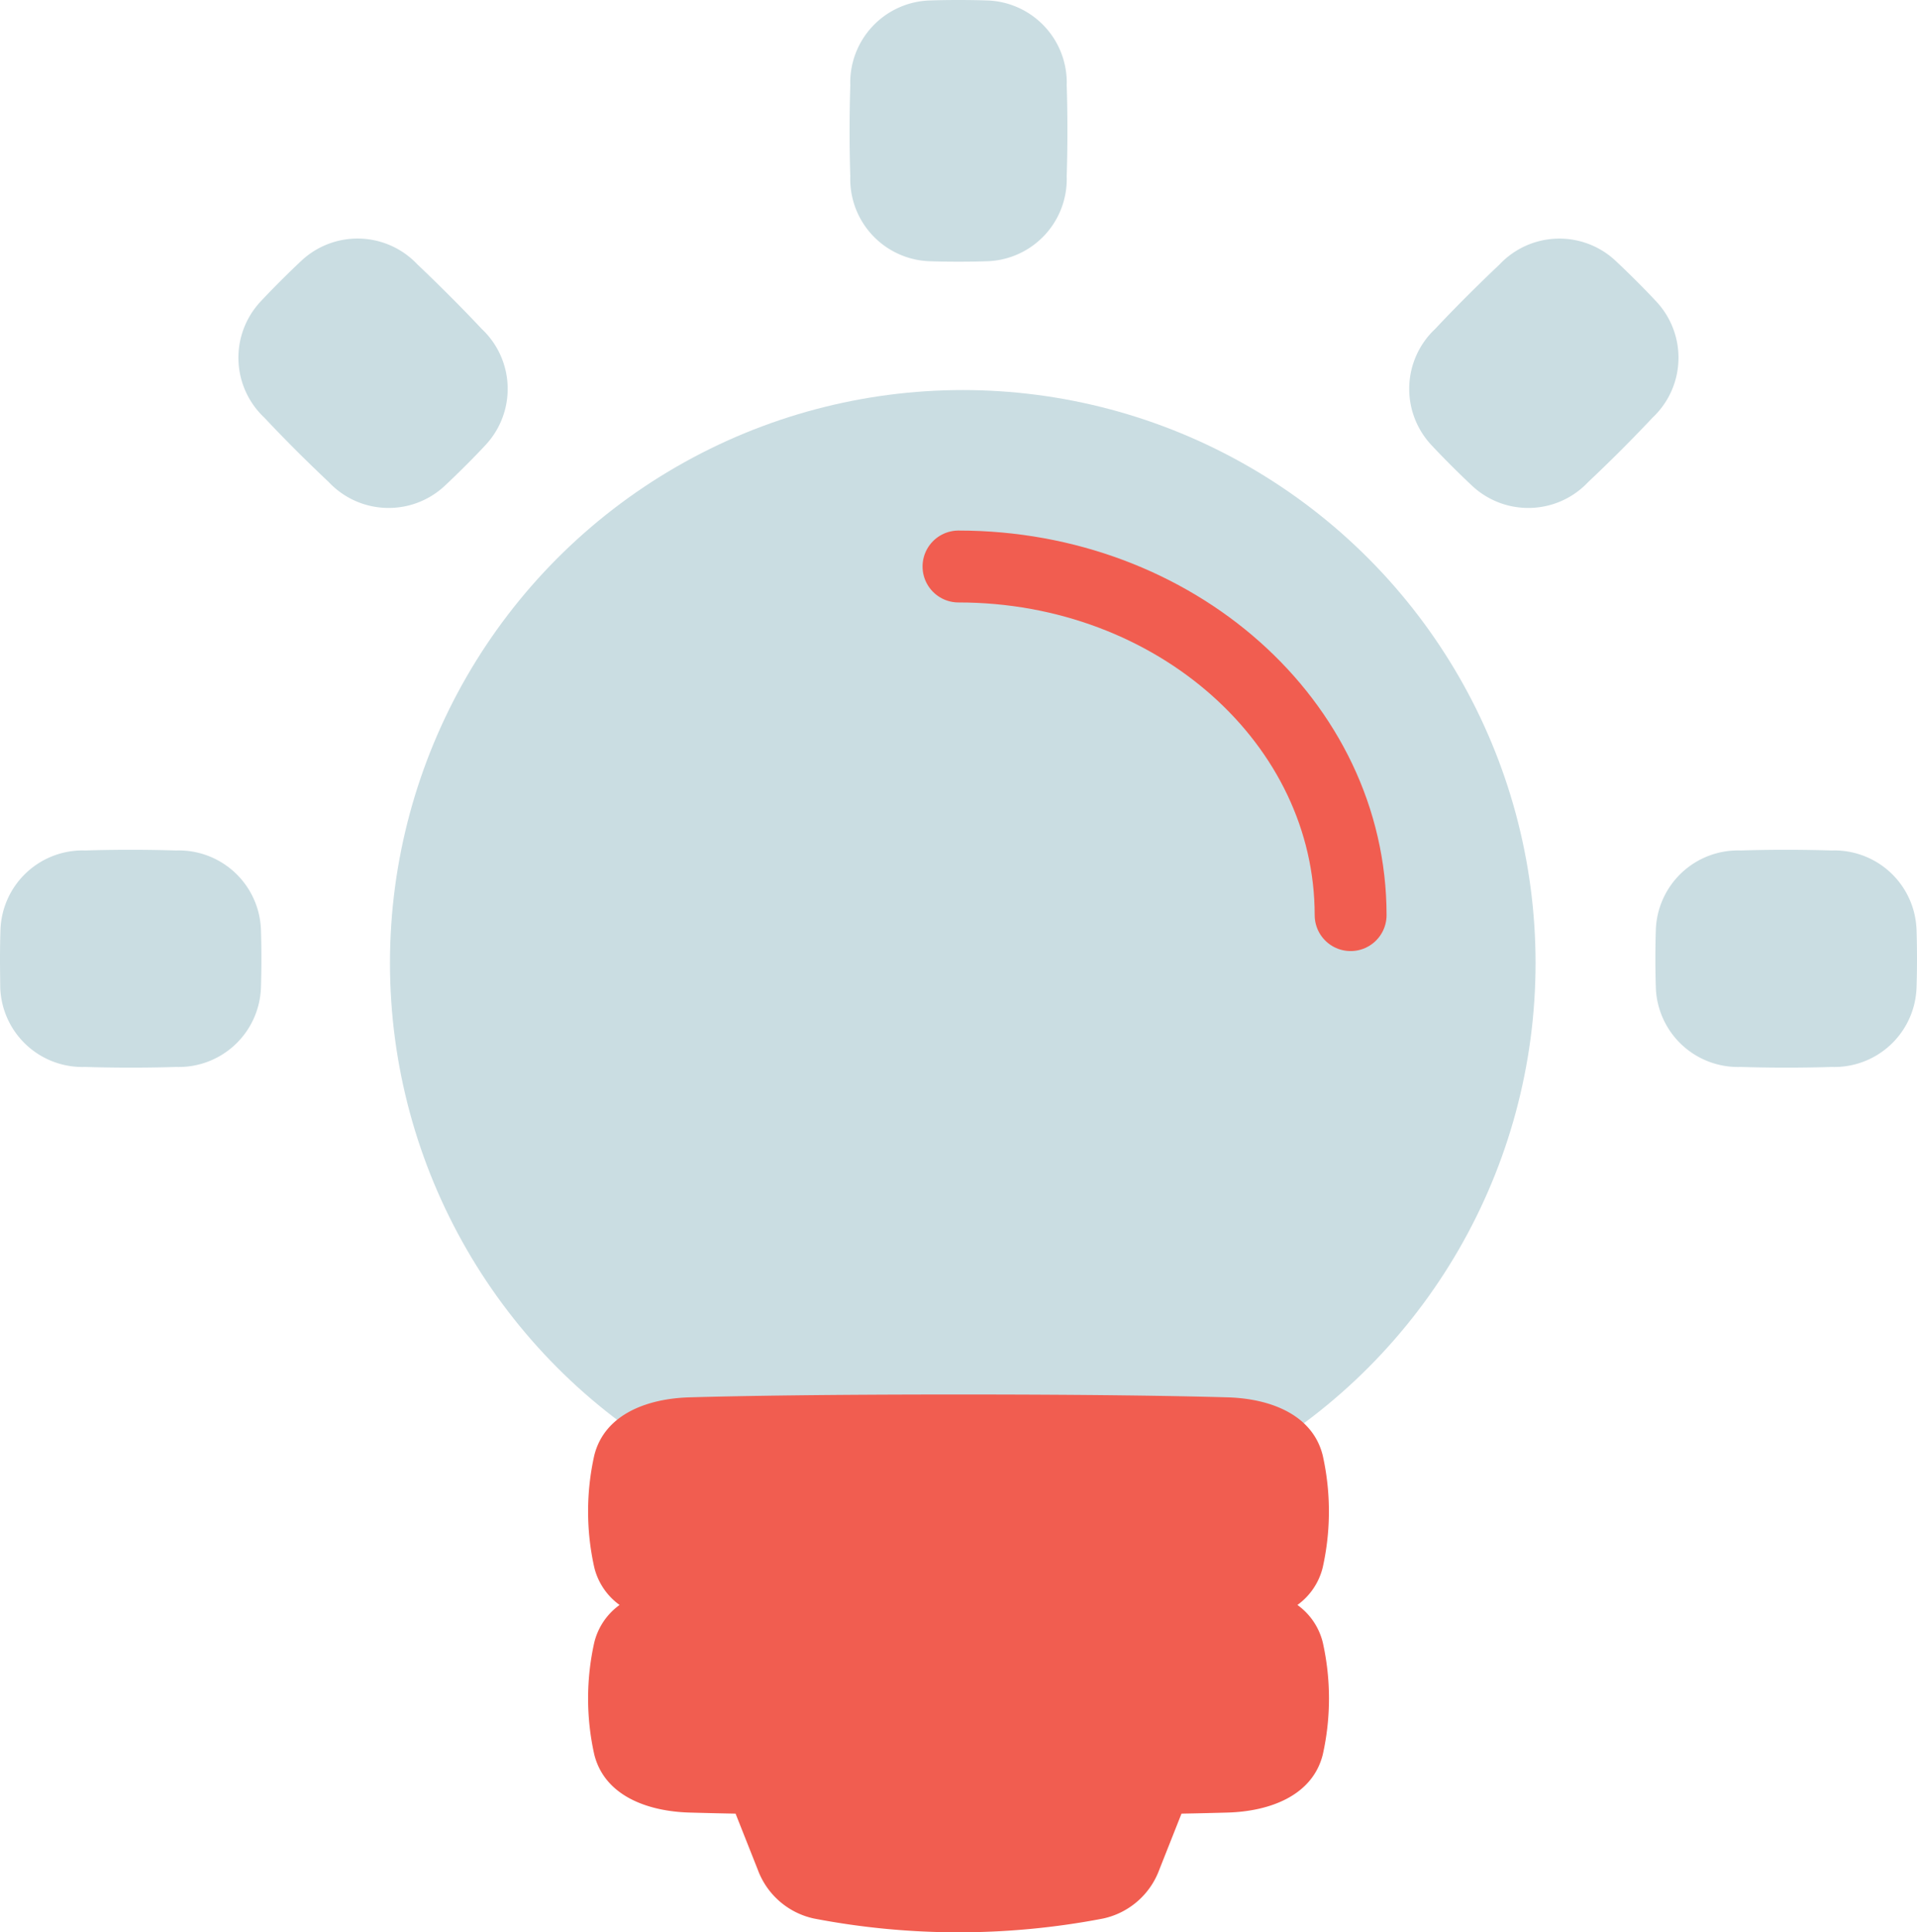 <svg xmlns="http://www.w3.org/2000/svg" width="80" height="80.622" viewBox="0 0 80 80.622">
  <g id="Gruppe_15136" data-name="Gruppe 15136" transform="translate(-2 -2)">
    <circle id="Ellipse_66" data-name="Ellipse 66" cx="23.904" cy="23.904" r="23.904" transform="translate(66.082 66.082) rotate(180)" fill="#cadde2"/>
    <path id="Pfad_10411" data-name="Pfad 10411" d="M19.732,34.119c-1.768.05-3.549.707-3.976,2.423a10.708,10.708,0,0,0,0,4.673,2.727,2.727,0,0,0,1.056,1.566,2.726,2.726,0,0,0-1.056,1.566,10.709,10.709,0,0,0,0,4.673c.427,1.716,2.208,2.373,3.976,2.423.54.015,1.176.031,1.921.045l.931,2.35a3.221,3.221,0,0,0,2.345,2.027,31.937,31.937,0,0,0,12.057,0,3.221,3.221,0,0,0,2.345-2.027l.931-2.35c.745-.014,1.381-.03,1.921-.045,1.768-.05,3.549-.707,3.976-2.423a10.717,10.717,0,0,0,0-4.673A2.726,2.726,0,0,0,45.1,42.781a2.727,2.727,0,0,0,1.056-1.566,10.716,10.716,0,0,0,0-4.673c-.427-1.717-2.208-2.373-3.976-2.423C40.11,34.06,36.614,34,30.957,34S21.8,34.06,19.732,34.119Z" transform="translate(11.044 26.182)" fill="#f15d50" fill-rule="evenodd"/>
    <path id="Pfad_10412" data-name="Pfad 10412" d="M40.364,29.545C40.364,21.512,33.037,15,24,15" transform="translate(18 10.636)" fill="none" stroke="#f15d50" stroke-linecap="round" stroke-width="3"/>
    <path id="Pfad_10413" data-name="Pfad 10413" d="M47.35,21.529a3.431,3.431,0,0,1,3.54,3.309c.012.363.019.764.019,1.207s-.007.845-.019,1.207a3.431,3.431,0,0,1-3.54,3.309c-.576.018-1.213.029-1.9.029s-1.32-.012-1.9-.029a3.431,3.431,0,0,1-3.54-3.309c-.012-.363-.019-.764-.019-1.207s.007-.845.019-1.207a3.431,3.431,0,0,1,3.54-3.309c.576-.018,1.213-.029,1.9-.029S46.775,21.512,47.35,21.529Z" transform="translate(31.091 15.955)" fill="#cadde2"/>
    <path id="Pfad_10414" data-name="Pfad 10414" d="M9.35,21.529a3.431,3.431,0,0,1,3.54,3.309c.012.363.019.764.019,1.207s-.007.845-.019,1.207a3.431,3.431,0,0,1-3.54,3.309c-.576.018-1.213.029-1.9.029s-1.32-.012-1.9-.029a3.431,3.431,0,0,1-3.54-3.309C2.007,26.89,2,26.489,2,26.045s.007-.845.019-1.207a3.431,3.431,0,0,1,3.54-3.309c.576-.018,1.213-.029,1.9-.029S8.775,21.512,9.35,21.529Z" transform="translate(0 15.955)" fill="#cadde2"/>
    <path id="Pfad_10415" data-name="Pfad 10415" d="M21.529,5.559a3.431,3.431,0,0,1,3.309-3.54C25.2,2.007,25.6,2,26.045,2s.845.007,1.207.019a3.431,3.431,0,0,1,3.309,3.54c.018.576.029,1.213.029,1.9s-.012,1.32-.029,1.9a3.431,3.431,0,0,1-3.309,3.54c-.363.012-.764.019-1.207.019s-.845-.007-1.207-.019a3.431,3.431,0,0,1-3.309-3.54c-.018-.576-.029-1.213-.029-1.9S21.512,6.134,21.529,5.559Z" transform="translate(15.955)" fill="#cadde2"/>
    <path id="Pfad_10416" data-name="Pfad 10416" d="M38.112,8.56A3.431,3.431,0,0,1,42.955,8.4c.265.248.553.527.867.84s.592.6.84.867a3.431,3.431,0,0,1-.163,4.843c-.395.42-.837.878-1.32,1.361s-.942.925-1.361,1.32a3.431,3.431,0,0,1-4.843.163c-.265-.248-.553-.527-.867-.84s-.592-.6-.84-.867a3.431,3.431,0,0,1,.163-4.843c.394-.42.837-.878,1.32-1.361S37.693,8.955,38.112,8.56Z" transform="translate(26.463 4.478)" fill="#cadde2"/>
    <path id="Pfad_10417" data-name="Pfad 10417" d="M14.947,8.56A3.431,3.431,0,0,0,10.1,8.4c-.265.248-.554.527-.867.84s-.592.6-.84.867a3.431,3.431,0,0,0,.163,4.843c.394.42.837.878,1.32,1.361s.942.925,1.361,1.32a3.431,3.431,0,0,0,4.843.163c.265-.248.553-.527.867-.84s.592-.6.84-.867a3.431,3.431,0,0,0-.163-4.843c-.394-.42-.837-.878-1.32-1.361S15.366,8.955,14.947,8.56Z" transform="translate(4.478 4.478)" fill="#cadde2"/>
  </g>
</svg>
